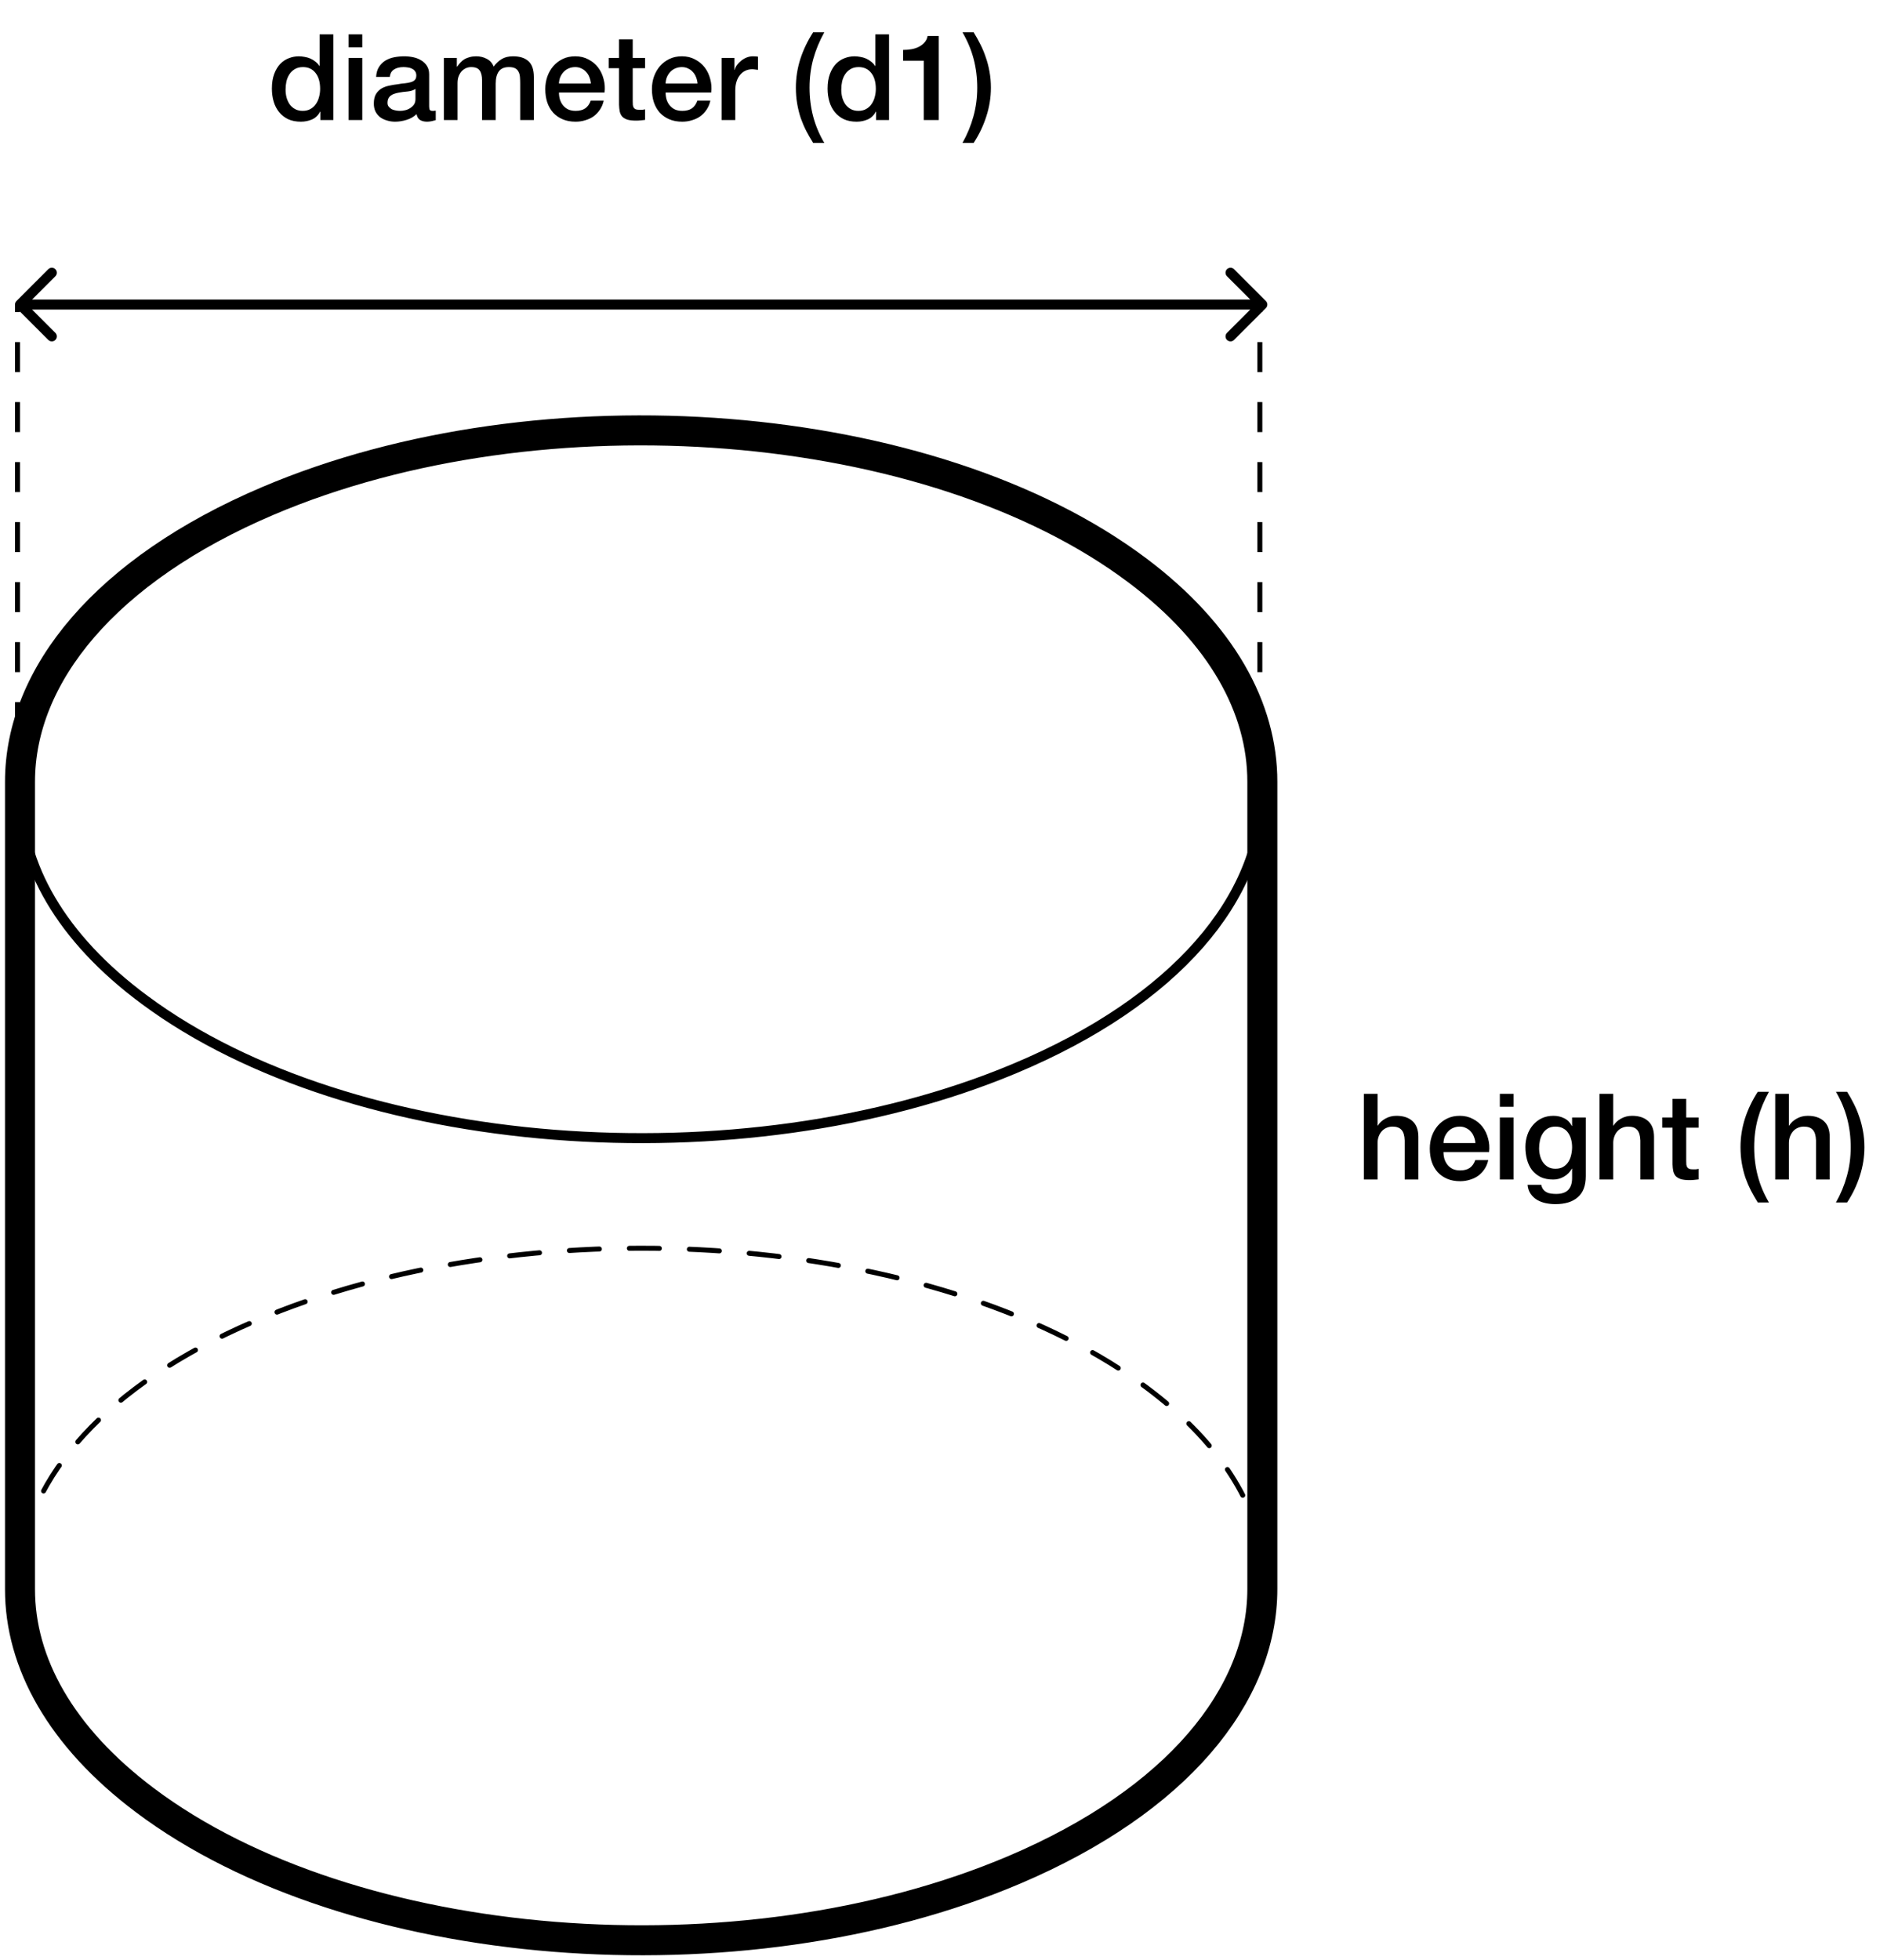 <svg width="188" height="196" viewBox="0 0 188 196" fill="none" xmlns="http://www.w3.org/2000/svg">
<path d="M136.389 109.368H137.757V112.548H137.781C137.949 112.268 138.197 112.036 138.525 111.852C138.861 111.66 139.233 111.564 139.641 111.564C140.321 111.564 140.857 111.74 141.249 112.092C141.641 112.444 141.837 112.972 141.837 113.676V117.936H140.469V114.036C140.453 113.548 140.349 113.196 140.157 112.98C139.965 112.756 139.665 112.644 139.257 112.644C139.025 112.644 138.817 112.688 138.633 112.776C138.449 112.856 138.293 112.972 138.165 113.124C138.037 113.268 137.937 113.44 137.865 113.64C137.793 113.84 137.757 114.052 137.757 114.276V117.936H136.389V109.368ZM147.54 114.288C147.524 114.072 147.476 113.864 147.396 113.664C147.324 113.464 147.22 113.292 147.084 113.148C146.956 112.996 146.796 112.876 146.604 112.788C146.42 112.692 146.212 112.644 145.98 112.644C145.74 112.644 145.52 112.688 145.32 112.776C145.128 112.856 144.96 112.972 144.816 113.124C144.68 113.268 144.568 113.44 144.48 113.64C144.4 113.84 144.356 114.056 144.348 114.288H147.54ZM144.348 115.188C144.348 115.428 144.38 115.66 144.444 115.884C144.516 116.108 144.62 116.304 144.756 116.472C144.892 116.64 145.064 116.776 145.272 116.88C145.48 116.976 145.728 117.024 146.016 117.024C146.416 117.024 146.736 116.94 146.976 116.772C147.224 116.596 147.408 116.336 147.528 115.992H148.824C148.752 116.328 148.628 116.628 148.452 116.892C148.276 117.156 148.064 117.38 147.816 117.564C147.568 117.74 147.288 117.872 146.976 117.96C146.672 118.056 146.352 118.104 146.016 118.104C145.528 118.104 145.096 118.024 144.72 117.864C144.344 117.704 144.024 117.48 143.76 117.192C143.504 116.904 143.308 116.56 143.172 116.16C143.044 115.76 142.98 115.32 142.98 114.84C142.98 114.4 143.048 113.984 143.184 113.592C143.328 113.192 143.528 112.844 143.784 112.548C144.048 112.244 144.364 112.004 144.732 111.828C145.1 111.652 145.516 111.564 145.98 111.564C146.468 111.564 146.904 111.668 147.288 111.876C147.68 112.076 148.004 112.344 148.26 112.68C148.516 113.016 148.7 113.404 148.812 113.844C148.932 114.276 148.964 114.724 148.908 115.188H144.348ZM149.984 109.368H151.352V110.664H149.984V109.368ZM149.984 111.732H151.352V117.936H149.984V111.732ZM158.578 117.612C158.578 118.548 158.314 119.244 157.786 119.7C157.266 120.164 156.514 120.396 155.53 120.396C155.218 120.396 154.902 120.364 154.582 120.3C154.27 120.236 153.982 120.128 153.718 119.976C153.462 119.824 153.246 119.624 153.07 119.376C152.894 119.128 152.79 118.824 152.758 118.464H154.126C154.166 118.656 154.234 118.812 154.33 118.932C154.426 119.052 154.538 119.144 154.666 119.208C154.802 119.28 154.95 119.324 155.11 119.34C155.27 119.364 155.438 119.376 155.614 119.376C156.166 119.376 156.57 119.24 156.826 118.968C157.082 118.696 157.21 118.304 157.21 117.792V116.844H157.186C156.994 117.188 156.73 117.456 156.394 117.648C156.066 117.84 155.71 117.936 155.326 117.936C154.83 117.936 154.406 117.852 154.054 117.684C153.71 117.508 153.422 117.272 153.19 116.976C152.966 116.672 152.802 116.324 152.698 115.932C152.594 115.54 152.542 115.12 152.542 114.672C152.542 114.256 152.606 113.86 152.734 113.484C152.862 113.108 153.046 112.78 153.286 112.5C153.526 112.212 153.818 111.984 154.162 111.816C154.514 111.648 154.91 111.564 155.35 111.564C155.742 111.564 156.102 111.648 156.43 111.816C156.758 111.976 157.01 112.232 157.186 112.584H157.21V111.732H158.578V117.612ZM155.542 116.856C155.846 116.856 156.102 116.796 156.31 116.676C156.526 116.548 156.698 116.384 156.826 116.184C156.962 115.976 157.058 115.744 157.114 115.488C157.178 115.224 157.21 114.96 157.21 114.696C157.21 114.432 157.178 114.176 157.114 113.928C157.05 113.68 156.95 113.46 156.814 113.268C156.686 113.076 156.514 112.924 156.298 112.812C156.09 112.7 155.838 112.644 155.542 112.644C155.238 112.644 154.982 112.708 154.774 112.836C154.566 112.964 154.398 113.132 154.27 113.34C154.142 113.54 154.05 113.772 153.994 114.036C153.938 114.292 153.91 114.548 153.91 114.804C153.91 115.06 153.942 115.312 154.006 115.56C154.07 115.8 154.166 116.016 154.294 116.208C154.43 116.4 154.598 116.556 154.798 116.676C155.006 116.796 155.254 116.856 155.542 116.856ZM159.955 109.368H161.323V112.548H161.347C161.515 112.268 161.763 112.036 162.091 111.852C162.427 111.66 162.799 111.564 163.207 111.564C163.887 111.564 164.423 111.74 164.815 112.092C165.207 112.444 165.403 112.972 165.403 113.676V117.936H164.035V114.036C164.019 113.548 163.915 113.196 163.723 112.98C163.531 112.756 163.231 112.644 162.823 112.644C162.591 112.644 162.383 112.688 162.199 112.776C162.015 112.856 161.859 112.972 161.731 113.124C161.603 113.268 161.503 113.44 161.431 113.64C161.359 113.84 161.323 114.052 161.323 114.276V117.936H159.955V109.368ZM166.222 111.732H167.254V109.872H168.622V111.732H169.858V112.752H168.622V116.064C168.622 116.208 168.626 116.332 168.634 116.436C168.65 116.54 168.678 116.628 168.718 116.7C168.766 116.772 168.834 116.828 168.922 116.868C169.01 116.9 169.13 116.916 169.282 116.916C169.378 116.916 169.474 116.916 169.57 116.916C169.666 116.908 169.762 116.892 169.858 116.868V117.924C169.706 117.94 169.558 117.956 169.414 117.972C169.27 117.988 169.122 117.996 168.97 117.996C168.61 117.996 168.318 117.964 168.094 117.9C167.878 117.828 167.706 117.728 167.578 117.6C167.458 117.464 167.374 117.296 167.326 117.096C167.286 116.896 167.262 116.668 167.254 116.412V112.752H166.222V111.732ZM175.778 120.228C175.538 119.844 175.31 119.448 175.094 119.04C174.886 118.632 174.702 118.204 174.542 117.756C174.39 117.3 174.27 116.82 174.182 116.316C174.094 115.812 174.05 115.272 174.05 114.696C174.05 113.728 174.198 112.776 174.494 111.84C174.798 110.904 175.226 110.012 175.778 109.164H176.894C176.414 110.028 176.046 110.916 175.79 111.828C175.542 112.732 175.418 113.688 175.418 114.696C175.418 115.704 175.538 116.664 175.778 117.576C176.018 118.488 176.39 119.372 176.894 120.228H175.778ZM177.522 109.368H178.89V112.548H178.914C179.082 112.268 179.33 112.036 179.658 111.852C179.994 111.66 180.366 111.564 180.774 111.564C181.454 111.564 181.99 111.74 182.382 112.092C182.774 112.444 182.97 112.972 182.97 113.676V117.936H181.602V114.036C181.586 113.548 181.482 113.196 181.29 112.98C181.098 112.756 180.798 112.644 180.39 112.644C180.158 112.644 179.95 112.688 179.766 112.776C179.582 112.856 179.426 112.972 179.298 113.124C179.17 113.268 179.07 113.44 178.998 113.64C178.926 113.84 178.89 114.052 178.89 114.276V117.936H177.522V109.368ZM184.712 109.164C184.952 109.548 185.176 109.948 185.384 110.364C185.592 110.772 185.772 111.204 185.924 111.66C186.084 112.108 186.208 112.584 186.296 113.088C186.392 113.592 186.44 114.132 186.44 114.708C186.44 115.676 186.288 116.628 185.984 117.564C185.688 118.5 185.264 119.388 184.712 120.228H183.596C184.076 119.372 184.44 118.492 184.688 117.588C184.944 116.676 185.072 115.716 185.072 114.708C185.072 113.7 184.952 112.74 184.712 111.828C184.472 110.916 184.1 110.028 183.596 109.164H184.712Z" fill="black"/>
<path d="M33.333 12H32.037V11.16H32.013C31.829 11.52 31.561 11.78 31.209 11.94C30.857 12.092 30.485 12.168 30.093 12.168C29.605 12.168 29.177 12.084 28.809 11.916C28.449 11.74 28.149 11.504 27.909 11.208C27.669 10.912 27.489 10.564 27.369 10.164C27.249 9.756 27.189 9.32 27.189 8.856C27.189 8.296 27.265 7.812 27.417 7.404C27.569 6.996 27.769 6.66 28.017 6.396C28.273 6.132 28.561 5.94 28.881 5.82C29.209 5.692 29.541 5.628 29.877 5.628C30.069 5.628 30.265 5.648 30.465 5.688C30.665 5.72 30.857 5.776 31.041 5.856C31.225 5.936 31.393 6.04 31.545 6.168C31.705 6.288 31.837 6.432 31.941 6.6H31.965V3.432H33.333V12ZM28.557 8.964C28.557 9.228 28.589 9.488 28.653 9.744C28.725 10 28.829 10.228 28.965 10.428C29.109 10.628 29.289 10.788 29.505 10.908C29.721 11.028 29.977 11.088 30.273 11.088C30.577 11.088 30.837 11.024 31.053 10.896C31.277 10.768 31.457 10.6 31.593 10.392C31.737 10.184 31.841 9.952 31.905 9.696C31.977 9.432 32.013 9.164 32.013 8.892C32.013 8.204 31.857 7.668 31.545 7.284C31.241 6.9 30.825 6.708 30.297 6.708C29.977 6.708 29.705 6.776 29.481 6.912C29.265 7.04 29.085 7.212 28.941 7.428C28.805 7.636 28.705 7.876 28.641 8.148C28.585 8.412 28.557 8.684 28.557 8.964ZM34.861 3.432H36.228V4.728H34.861V3.432ZM34.861 5.796H36.228V12H34.861V5.796ZM42.915 10.62C42.915 10.788 42.935 10.908 42.975 10.98C43.023 11.052 43.111 11.088 43.239 11.088C43.279 11.088 43.327 11.088 43.383 11.088C43.439 11.088 43.503 11.08 43.575 11.064V12.012C43.527 12.028 43.463 12.044 43.383 12.06C43.311 12.084 43.235 12.104 43.155 12.12C43.075 12.136 42.995 12.148 42.915 12.156C42.835 12.164 42.767 12.168 42.711 12.168C42.431 12.168 42.199 12.112 42.015 12C41.831 11.888 41.711 11.692 41.655 11.412C41.383 11.676 41.047 11.868 40.647 11.988C40.255 12.108 39.875 12.168 39.507 12.168C39.227 12.168 38.959 12.128 38.703 12.048C38.447 11.976 38.219 11.868 38.019 11.724C37.827 11.572 37.671 11.384 37.551 11.16C37.439 10.928 37.383 10.66 37.383 10.356C37.383 9.972 37.451 9.66 37.587 9.42C37.731 9.18 37.915 8.992 38.139 8.856C38.371 8.72 38.627 8.624 38.907 8.568C39.195 8.504 39.483 8.456 39.771 8.424C40.019 8.376 40.255 8.344 40.479 8.328C40.703 8.304 40.899 8.268 41.067 8.22C41.243 8.172 41.379 8.1 41.475 8.004C41.579 7.9 41.631 7.748 41.631 7.548C41.631 7.372 41.587 7.228 41.499 7.116C41.419 7.004 41.315 6.92 41.187 6.864C41.067 6.8 40.931 6.76 40.779 6.744C40.627 6.72 40.483 6.708 40.347 6.708C39.963 6.708 39.647 6.788 39.399 6.948C39.151 7.108 39.011 7.356 38.979 7.692H37.611C37.635 7.292 37.731 6.96 37.899 6.696C38.067 6.432 38.279 6.22 38.535 6.06C38.799 5.9 39.095 5.788 39.423 5.724C39.751 5.66 40.087 5.628 40.431 5.628C40.735 5.628 41.035 5.66 41.331 5.724C41.627 5.788 41.891 5.892 42.123 6.036C42.363 6.18 42.555 6.368 42.699 6.6C42.843 6.824 42.915 7.1 42.915 7.428V10.62ZM41.547 8.892C41.339 9.028 41.083 9.112 40.779 9.144C40.475 9.168 40.171 9.208 39.867 9.264C39.723 9.288 39.583 9.324 39.447 9.372C39.311 9.412 39.191 9.472 39.087 9.552C38.983 9.624 38.899 9.724 38.835 9.852C38.779 9.972 38.751 10.12 38.751 10.296C38.751 10.448 38.795 10.576 38.883 10.68C38.971 10.784 39.075 10.868 39.195 10.932C39.323 10.988 39.459 11.028 39.603 11.052C39.755 11.076 39.891 11.088 40.011 11.088C40.163 11.088 40.327 11.068 40.503 11.028C40.679 10.988 40.843 10.92 40.995 10.824C41.155 10.728 41.287 10.608 41.391 10.464C41.495 10.312 41.547 10.128 41.547 9.912V8.892ZM44.387 5.796H45.683V6.66H45.719C45.823 6.508 45.935 6.368 46.055 6.24C46.175 6.112 46.307 6.004 46.451 5.916C46.603 5.828 46.775 5.76 46.967 5.712C47.159 5.656 47.379 5.628 47.627 5.628C48.003 5.628 48.351 5.712 48.671 5.88C48.999 6.048 49.231 6.308 49.367 6.66C49.599 6.34 49.867 6.088 50.171 5.904C50.475 5.72 50.855 5.628 51.311 5.628C51.967 5.628 52.475 5.788 52.835 6.108C53.203 6.428 53.387 6.964 53.387 7.716V12H52.019V8.376C52.019 8.128 52.011 7.904 51.995 7.704C51.979 7.496 51.931 7.32 51.851 7.176C51.779 7.024 51.667 6.908 51.515 6.828C51.363 6.748 51.155 6.708 50.891 6.708C50.427 6.708 50.091 6.852 49.883 7.14C49.675 7.428 49.571 7.836 49.571 8.364V12H48.203V8.016C48.203 7.584 48.123 7.26 47.963 7.044C47.811 6.82 47.527 6.708 47.111 6.708C46.935 6.708 46.763 6.744 46.595 6.816C46.435 6.888 46.291 6.992 46.163 7.128C46.043 7.264 45.943 7.432 45.863 7.632C45.791 7.832 45.755 8.06 45.755 8.316V12H44.387V5.796ZM59.088 8.352C59.072 8.136 59.024 7.928 58.944 7.728C58.872 7.528 58.768 7.356 58.632 7.212C58.504 7.06 58.344 6.94 58.152 6.852C57.968 6.756 57.76 6.708 57.528 6.708C57.288 6.708 57.068 6.752 56.868 6.84C56.676 6.92 56.508 7.036 56.364 7.188C56.228 7.332 56.116 7.504 56.028 7.704C55.948 7.904 55.904 8.12 55.896 8.352H59.088ZM55.896 9.252C55.896 9.492 55.928 9.724 55.992 9.948C56.064 10.172 56.168 10.368 56.304 10.536C56.44 10.704 56.612 10.84 56.82 10.944C57.028 11.04 57.276 11.088 57.564 11.088C57.964 11.088 58.284 11.004 58.524 10.836C58.772 10.66 58.956 10.4 59.076 10.056H60.372C60.3 10.392 60.176 10.692 60 10.956C59.824 11.22 59.612 11.444 59.364 11.628C59.116 11.804 58.836 11.936 58.524 12.024C58.22 12.12 57.9 12.168 57.564 12.168C57.076 12.168 56.644 12.088 56.268 11.928C55.892 11.768 55.572 11.544 55.308 11.256C55.052 10.968 54.856 10.624 54.72 10.224C54.592 9.824 54.528 9.384 54.528 8.904C54.528 8.464 54.596 8.048 54.732 7.656C54.876 7.256 55.076 6.908 55.332 6.612C55.596 6.308 55.912 6.068 56.28 5.892C56.648 5.716 57.064 5.628 57.528 5.628C58.016 5.628 58.452 5.732 58.836 5.94C59.228 6.14 59.552 6.408 59.808 6.744C60.064 7.08 60.248 7.468 60.36 7.908C60.48 8.34 60.512 8.788 60.456 9.252H55.896ZM60.872 5.796H61.904V3.936H63.272V5.796H64.508V6.816H63.272V10.128C63.272 10.272 63.276 10.396 63.284 10.5C63.3 10.604 63.328 10.692 63.368 10.764C63.416 10.836 63.484 10.892 63.572 10.932C63.66 10.964 63.78 10.98 63.932 10.98C64.028 10.98 64.124 10.98 64.22 10.98C64.316 10.972 64.412 10.956 64.508 10.932V11.988C64.356 12.004 64.208 12.02 64.064 12.036C63.92 12.052 63.772 12.06 63.62 12.06C63.26 12.06 62.968 12.028 62.744 11.964C62.528 11.892 62.356 11.792 62.228 11.664C62.108 11.528 62.024 11.36 61.976 11.16C61.936 10.96 61.912 10.732 61.904 10.476V6.816H60.872V5.796ZM69.752 8.352C69.737 8.136 69.689 7.928 69.609 7.728C69.537 7.528 69.433 7.356 69.296 7.212C69.168 7.06 69.008 6.94 68.817 6.852C68.632 6.756 68.424 6.708 68.192 6.708C67.953 6.708 67.733 6.752 67.532 6.84C67.341 6.92 67.172 7.036 67.028 7.188C66.892 7.332 66.781 7.504 66.692 7.704C66.612 7.904 66.569 8.12 66.561 8.352H69.752ZM66.561 9.252C66.561 9.492 66.593 9.724 66.656 9.948C66.728 10.172 66.832 10.368 66.969 10.536C67.105 10.704 67.276 10.84 67.484 10.944C67.692 11.04 67.941 11.088 68.228 11.088C68.629 11.088 68.948 11.004 69.189 10.836C69.436 10.66 69.621 10.4 69.74 10.056H71.037C70.965 10.392 70.841 10.692 70.665 10.956C70.489 11.22 70.276 11.444 70.028 11.628C69.781 11.804 69.501 11.936 69.189 12.024C68.885 12.12 68.564 12.168 68.228 12.168C67.74 12.168 67.308 12.088 66.933 11.928C66.556 11.768 66.237 11.544 65.972 11.256C65.716 10.968 65.52 10.624 65.385 10.224C65.257 9.824 65.192 9.384 65.192 8.904C65.192 8.464 65.26 8.048 65.397 7.656C65.54 7.256 65.74 6.908 65.996 6.612C66.26 6.308 66.576 6.068 66.945 5.892C67.312 5.716 67.728 5.628 68.192 5.628C68.68 5.628 69.117 5.732 69.501 5.94C69.892 6.14 70.216 6.408 70.472 6.744C70.728 7.08 70.912 7.468 71.025 7.908C71.144 8.34 71.177 8.788 71.121 9.252H66.561ZM72.16 5.796H73.444V6.996H73.468C73.508 6.828 73.584 6.664 73.696 6.504C73.816 6.344 73.956 6.2 74.116 6.072C74.284 5.936 74.468 5.828 74.668 5.748C74.868 5.668 75.072 5.628 75.28 5.628C75.44 5.628 75.548 5.632 75.604 5.64C75.668 5.648 75.732 5.656 75.796 5.664V6.984C75.7 6.968 75.6 6.956 75.496 6.948C75.4 6.932 75.304 6.924 75.208 6.924C74.976 6.924 74.756 6.972 74.548 7.068C74.348 7.156 74.172 7.292 74.02 7.476C73.868 7.652 73.748 7.872 73.66 8.136C73.572 8.4 73.528 8.704 73.528 9.048V12H72.16V5.796ZM81.315 14.292C81.075 13.908 80.847 13.512 80.631 13.104C80.423 12.696 80.239 12.268 80.079 11.82C79.927 11.364 79.807 10.884 79.719 10.38C79.631 9.876 79.587 9.336 79.587 8.76C79.587 7.792 79.735 6.84 80.031 5.904C80.335 4.968 80.763 4.076 81.315 3.228H82.431C81.951 4.092 81.583 4.98 81.327 5.892C81.079 6.796 80.955 7.752 80.955 8.76C80.955 9.768 81.075 10.728 81.315 11.64C81.555 12.552 81.927 13.436 82.431 14.292H81.315ZM88.903 12H87.607V11.16H87.583C87.399 11.52 87.131 11.78 86.779 11.94C86.427 12.092 86.055 12.168 85.663 12.168C85.175 12.168 84.747 12.084 84.379 11.916C84.019 11.74 83.719 11.504 83.479 11.208C83.239 10.912 83.059 10.564 82.939 10.164C82.819 9.756 82.759 9.32 82.759 8.856C82.759 8.296 82.835 7.812 82.987 7.404C83.139 6.996 83.339 6.66 83.587 6.396C83.843 6.132 84.131 5.94 84.451 5.82C84.779 5.692 85.111 5.628 85.447 5.628C85.639 5.628 85.835 5.648 86.035 5.688C86.235 5.72 86.427 5.776 86.611 5.856C86.795 5.936 86.963 6.04 87.115 6.168C87.275 6.288 87.407 6.432 87.511 6.6H87.535V3.432H88.903V12ZM84.127 8.964C84.127 9.228 84.159 9.488 84.223 9.744C84.295 10 84.399 10.228 84.535 10.428C84.679 10.628 84.859 10.788 85.075 10.908C85.291 11.028 85.547 11.088 85.843 11.088C86.147 11.088 86.407 11.024 86.623 10.896C86.847 10.768 87.027 10.6 87.163 10.392C87.307 10.184 87.411 9.952 87.475 9.696C87.547 9.432 87.583 9.164 87.583 8.892C87.583 8.204 87.427 7.668 87.115 7.284C86.811 6.9 86.395 6.708 85.867 6.708C85.547 6.708 85.275 6.776 85.051 6.912C84.835 7.04 84.655 7.212 84.511 7.428C84.375 7.636 84.275 7.876 84.211 8.148C84.155 8.412 84.127 8.684 84.127 8.964ZM90.311 4.992C90.599 4.992 90.879 4.968 91.151 4.92C91.423 4.872 91.667 4.792 91.883 4.68C92.107 4.568 92.295 4.424 92.447 4.248C92.607 4.072 92.711 3.856 92.759 3.6H93.875V12H92.375V6.072H90.311V4.992ZM97.363 3.228C97.603 3.612 97.827 4.012 98.035 4.428C98.243 4.836 98.423 5.268 98.575 5.724C98.735 6.172 98.859 6.648 98.947 7.152C99.043 7.656 99.091 8.196 99.091 8.772C99.091 9.74 98.939 10.692 98.635 11.628C98.339 12.564 97.915 13.452 97.363 14.292H96.247C96.727 13.436 97.091 12.556 97.339 11.652C97.595 10.74 97.723 9.78 97.723 8.772C97.723 7.764 97.603 6.804 97.363 5.892C97.123 4.98 96.751 4.092 96.247 3.228H97.363Z" fill="black"/>
<path fill-rule="evenodd" clip-rule="evenodd" d="M126.234 78.16V158.873C126.234 169.528 117.669 180.048 101.455 186.945C74.04 198.603 35.097 195.491 14.479 179.988C6.054 173.652 1.992 166.233 2 158.893V78.16C2 67.506 10.565 56.986 26.779 50.089C54.194 38.427 93.137 41.543 113.755 57.046C122.18 63.378 126.234 70.801 126.234 78.16Z" stroke="black" stroke-width="3" stroke-miterlimit="10"/>
<path d="M2 79.202C2 86.453 6.054 93.762 14.479 99.986C35.097 115.279 74.04 118.33 101.455 106.84C117.669 100.052 126.234 89.695 126.234 79.202" stroke="black" stroke-miterlimit="10"/>
<path d="M126.234 155.154C125.139 149.228 121.122 143.386 114.021 138.277C93.327 123.376 54.242 120.384 26.726 131.579C11.659 137.692 3.183 146.824 2 156.258" stroke="black" stroke-width="0.5" stroke-linecap="round" stroke-linejoin="round" stroke-dasharray="3 3"/>
<path d="M1.646 30.098C1.451 30.293 1.451 30.61 1.646 30.805L4.828 33.987C5.024 34.182 5.34 34.182 5.536 33.987C5.731 33.792 5.731 33.475 5.536 33.28L2.707 30.452L5.536 27.623C5.731 27.428 5.731 27.111 5.536 26.916C5.34 26.721 5.024 26.721 4.828 26.916L1.646 30.098ZM126.587 30.805C126.783 30.61 126.783 30.293 126.587 30.098L123.405 26.916C123.21 26.721 122.894 26.721 122.698 26.916C122.503 27.111 122.503 27.428 122.698 27.623L125.527 30.452L122.698 33.28C122.503 33.475 122.503 33.792 122.698 33.987C122.894 34.182 123.21 34.182 123.405 33.987L126.587 30.805ZM2 30.952L64.117 30.952L64.117 29.952L2 29.952L2 30.952ZM64.117 30.952L126.234 30.952L126.234 29.952L64.117 29.952L64.117 30.952Z" fill="black"/>
<line x1="125.983" y1="79.202" x2="125.983" y2="30.452" stroke="black" stroke-width="0.5" stroke-dasharray="3 3"/>
<line x1="1.75" y1="79.202" x2="1.75" y2="30.452" stroke="black" stroke-width="0.5" stroke-dasharray="3 3"/>
</svg>

